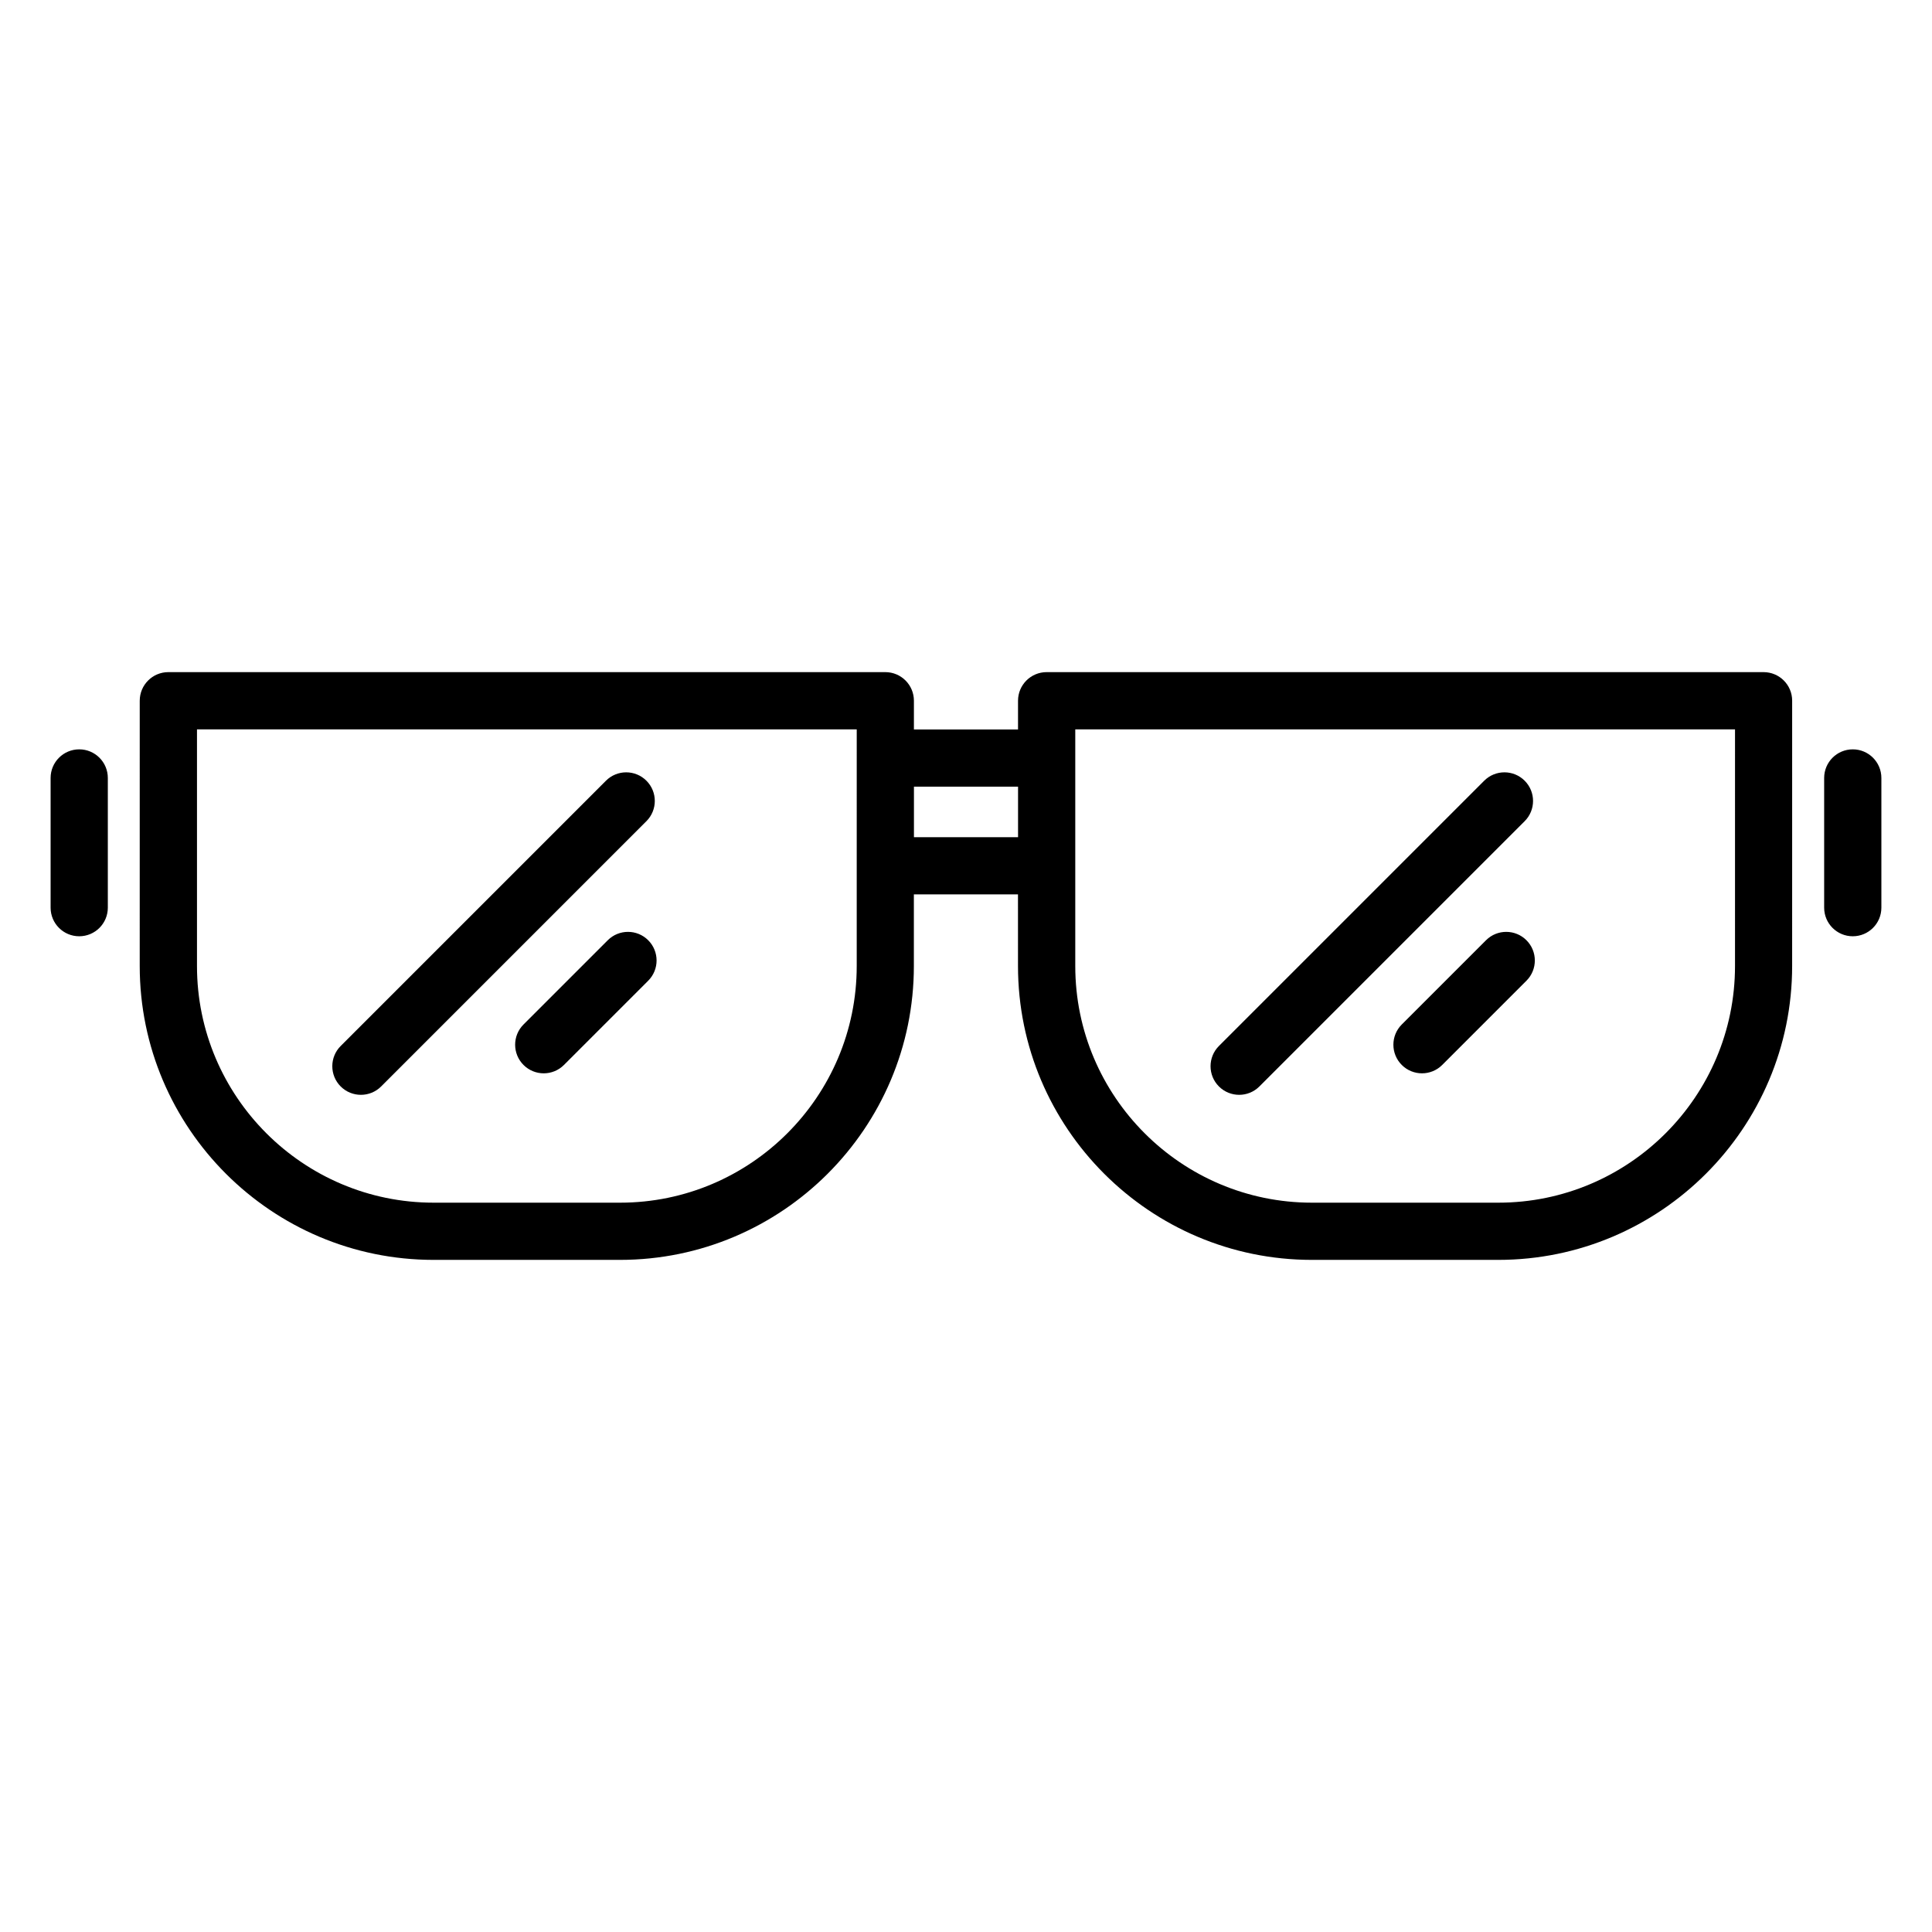 <?xml version="1.0" encoding="UTF-8"?>
<!-- Uploaded to: SVG Repo, www.svgrepo.com, Generator: SVG Repo Mixer Tools -->
<svg fill="#000000" width="800px" height="800px" version="1.1" viewBox="144 144 512 512" xmlns="http://www.w3.org/2000/svg">
 <path d="m611.37 322.12h-190c-4.188 0-7.582 3.394-7.582 7.582v7.621h-27.59v-7.621c0-4.188-3.394-7.582-7.582-7.582h-190c-4.188 0-7.582 3.394-7.582 7.582l-0.004 70.301c0 42.945 34.938 77.879 77.879 77.879h49.398c42.945 0 77.879-34.938 77.879-77.879v-18.977h27.59l0.004 18.977c0 42.945 34.938 77.879 77.879 77.879h49.398c42.945 0 77.879-34.938 77.879-77.879l0.004-70.305c0.008-4.184-3.387-7.578-7.578-7.578zm-240.33 77.883c0 34.586-28.133 62.719-62.719 62.719h-49.398c-34.586 0-62.719-28.133-62.719-62.719v-62.719h174.84zm15.164-34.141v-13.383h27.59v13.383zm217.59 34.141c0 34.586-28.133 62.719-62.719 62.719h-49.398c-34.586 0-62.719-28.133-62.719-62.719v-62.719h174.84zm-369.51 31.918c-2.961-2.961-2.961-7.762 0-10.723l70.301-70.301c2.961-2.961 7.762-2.961 10.723 0 2.961 2.961 2.961 7.762 0 10.723l-70.301 70.301c-1.48 1.48-3.422 2.219-5.359 2.219-1.941 0-3.883-0.738-5.363-2.219zm81.496-38.746c2.961 2.961 2.961 7.762 0 10.723l-22.324 22.324c-1.48 1.48-3.422 2.219-5.359 2.219-1.941 0-3.879-0.738-5.359-2.219-2.961-2.961-2.961-7.762 0-10.723l22.324-22.324c2.965-2.961 7.762-2.961 10.719 0zm151.25 38.746c-2.961-2.961-2.961-7.762 0-10.723l70.301-70.301c2.961-2.961 7.762-2.961 10.723 0 2.961 2.961 2.961 7.762 0 10.723l-70.301 70.301c-1.48 1.48-3.422 2.219-5.359 2.219-1.941 0-3.883-0.738-5.363-2.219zm81.496-38.746c2.961 2.961 2.961 7.762 0 10.723l-22.324 22.324c-1.48 1.48-3.422 2.219-5.359 2.219s-3.879-0.738-5.359-2.219c-2.961-2.961-2.961-7.762 0-10.723l22.324-22.324c2.961-2.961 7.758-2.961 10.719 0zm-375.95-43.008v34.371c0 4.188-3.394 7.582-7.582 7.582s-7.582-3.394-7.582-7.582v-34.371c0-4.188 3.394-7.582 7.582-7.582 4.188-0.004 7.582 3.394 7.582 7.582zm470.01 0v34.371c0 4.188-3.394 7.582-7.582 7.582s-7.582-3.394-7.582-7.582v-34.371c0-4.188 3.394-7.582 7.582-7.582 4.188-0.004 7.582 3.394 7.582 7.582z"/>
</svg>